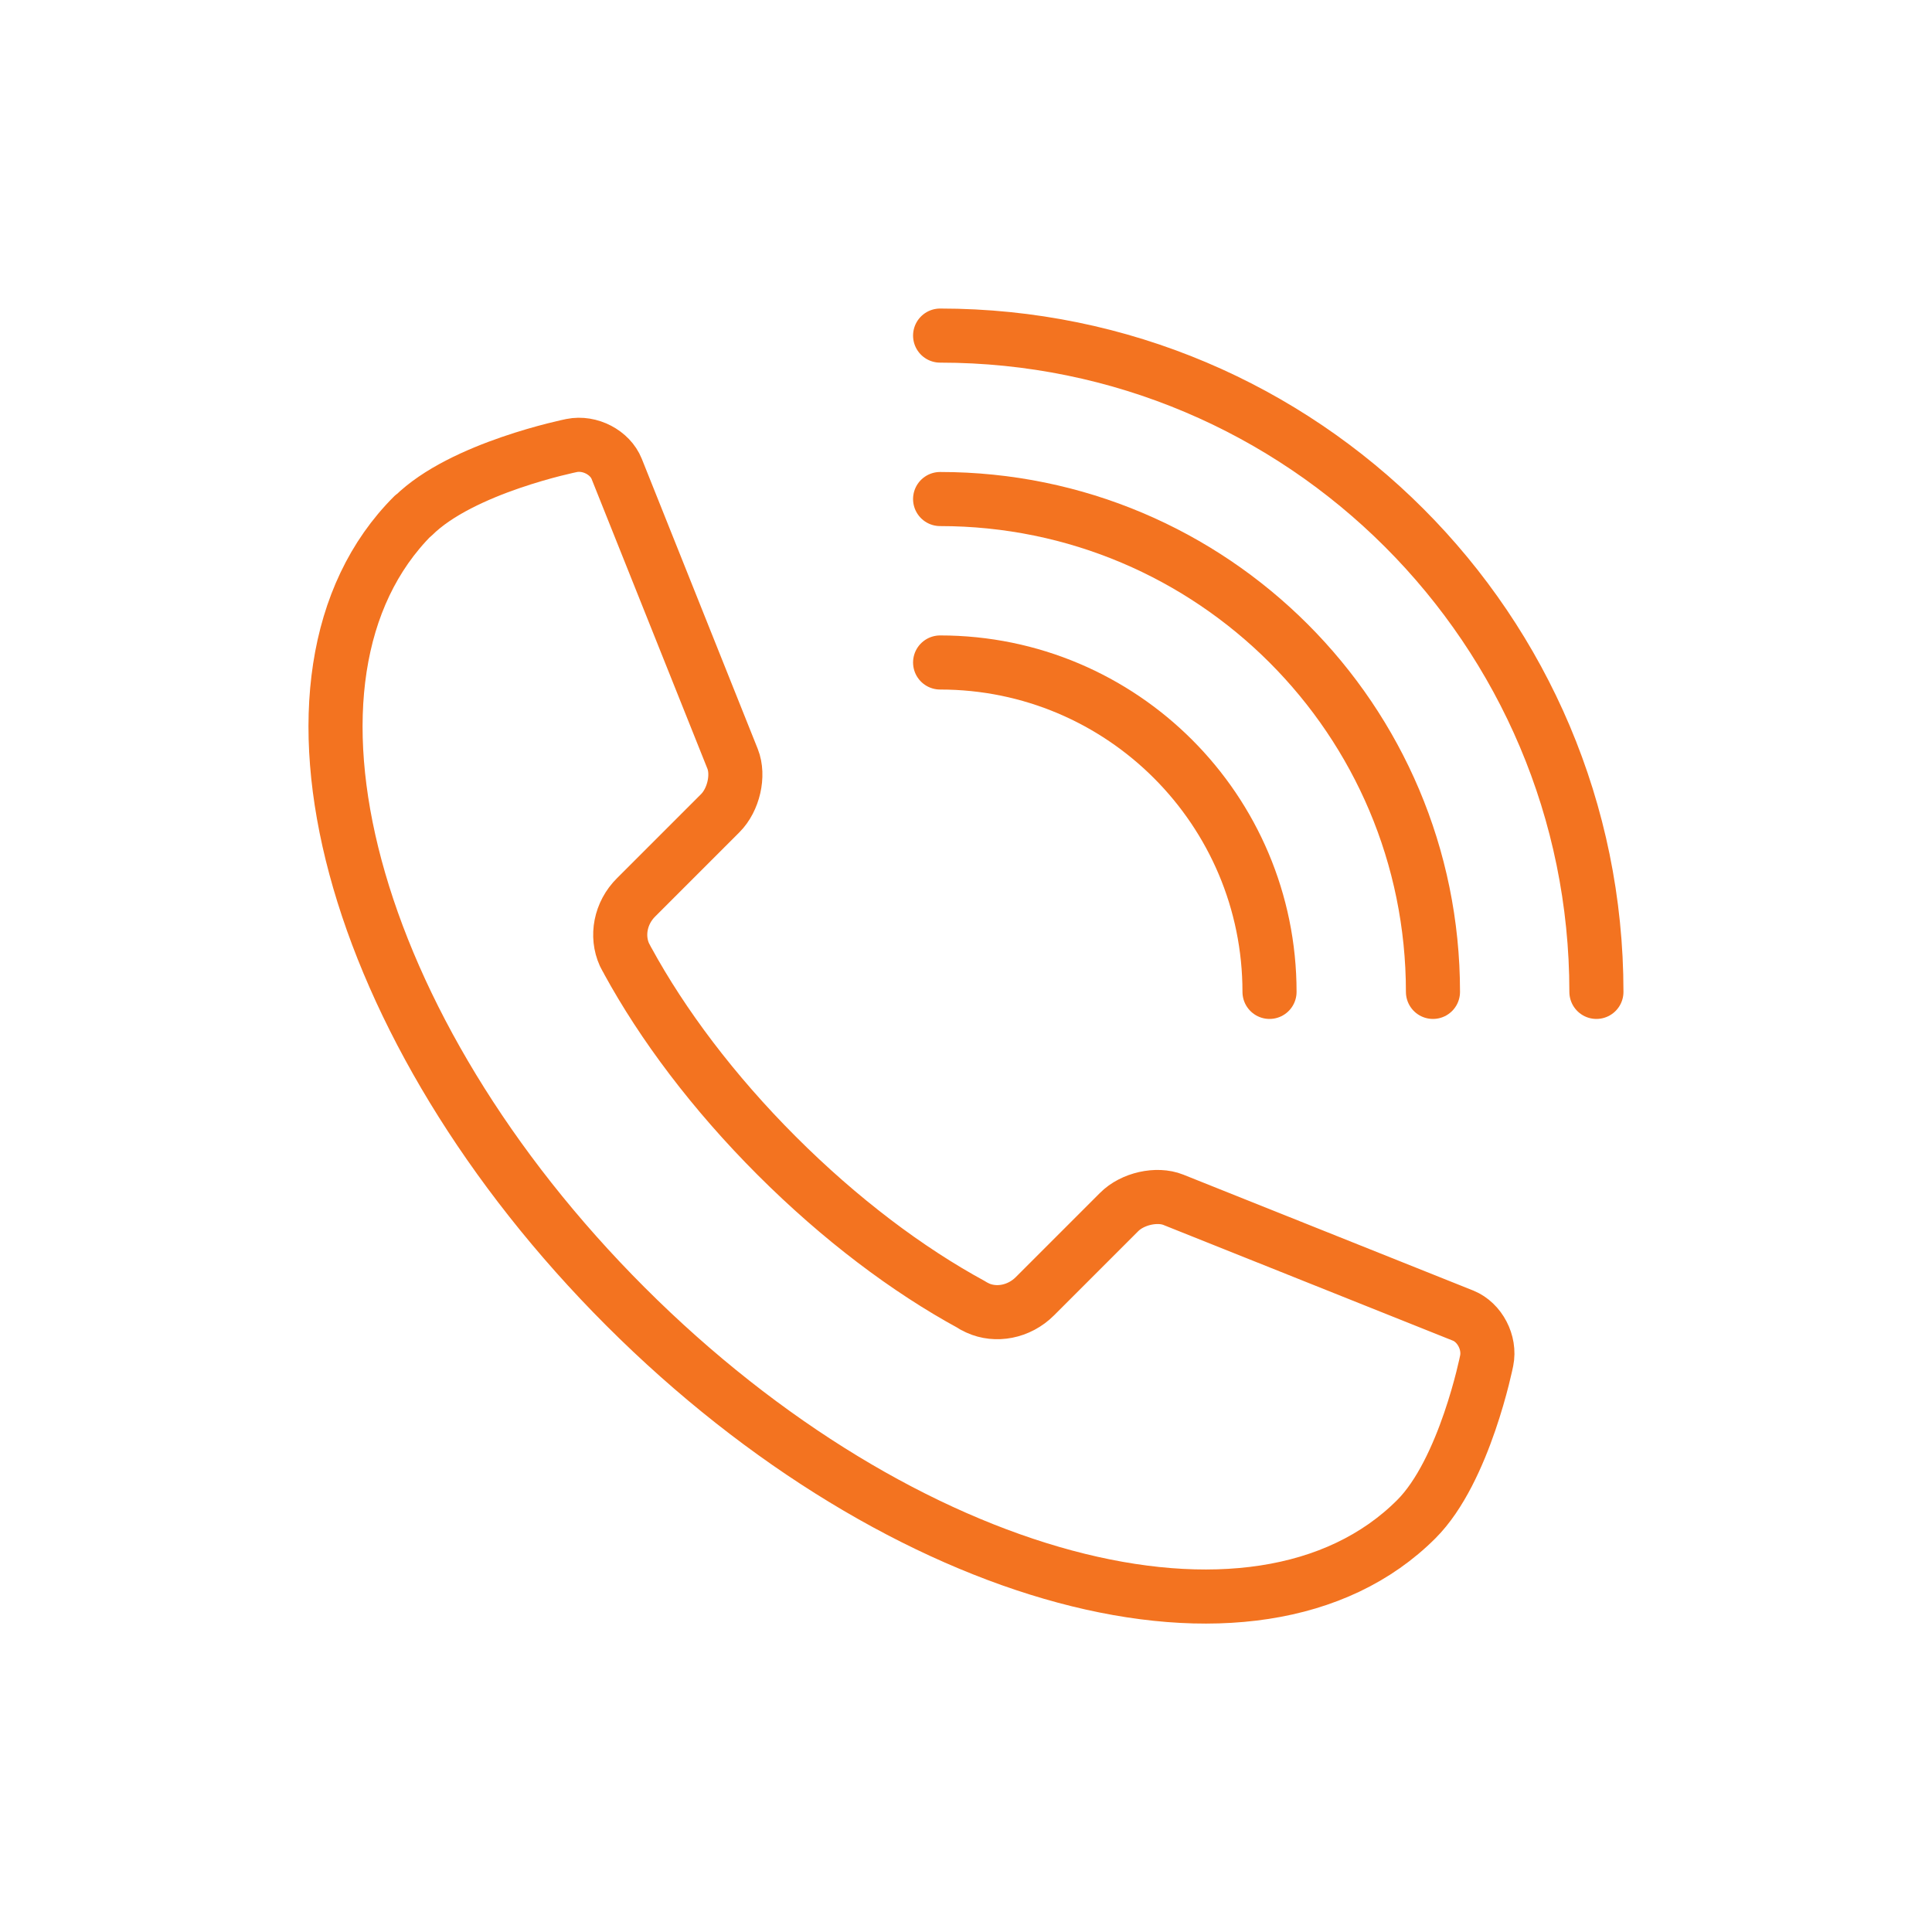 <?xml version="1.0" encoding="UTF-8"?> <svg xmlns="http://www.w3.org/2000/svg" id="Layer_1" viewBox="0 0 100 100"><defs><style> .cls-1 { fill: none; stroke: #f37320; stroke-linecap: round; stroke-linejoin: round; stroke-width: 2.8px; } </style></defs><g><path class="cls-1" d="M48.66,34.29c9.42,0,17.05,7.64,17.05,17.05"></path><path class="cls-1" d="M48.66,25.83c14.09,0,25.51,11.42,25.51,25.51"></path><path class="cls-1" d="M48.66,17.37c18.76,0,33.97,15.21,33.97,33.97"></path></g><path class="cls-1" d="M21.38,26.69h0c-8.27,8.27-3.35,26.6,11,40.94,14.34,14.34,32.67,19.26,40.93,11,2.51-2.51,3.64-8.2,3.64-8.2.19-.94-.36-1.98-1.21-2.33l-15.01-6c-.85-.34-2.12-.06-2.81.64l-4.35,4.35c-.83.83-2.03,1.04-2.97.61-.08-.04-.15-.08-.22-.11-.03-.02-.06-.04-.09-.06-3.31-1.8-6.8-4.42-10.09-7.71-3.29-3.29-5.91-6.79-7.71-10.09-.02-.03-.03-.06-.05-.09-.04-.08-.08-.15-.12-.23-.43-.95-.22-2.15.61-2.97l4.35-4.35c.69-.69.98-1.95.64-2.81l-6-15.01c-.34-.85-1.39-1.4-2.33-1.21,0,0-5.69,1.14-8.2,3.64Z"></path></svg> 